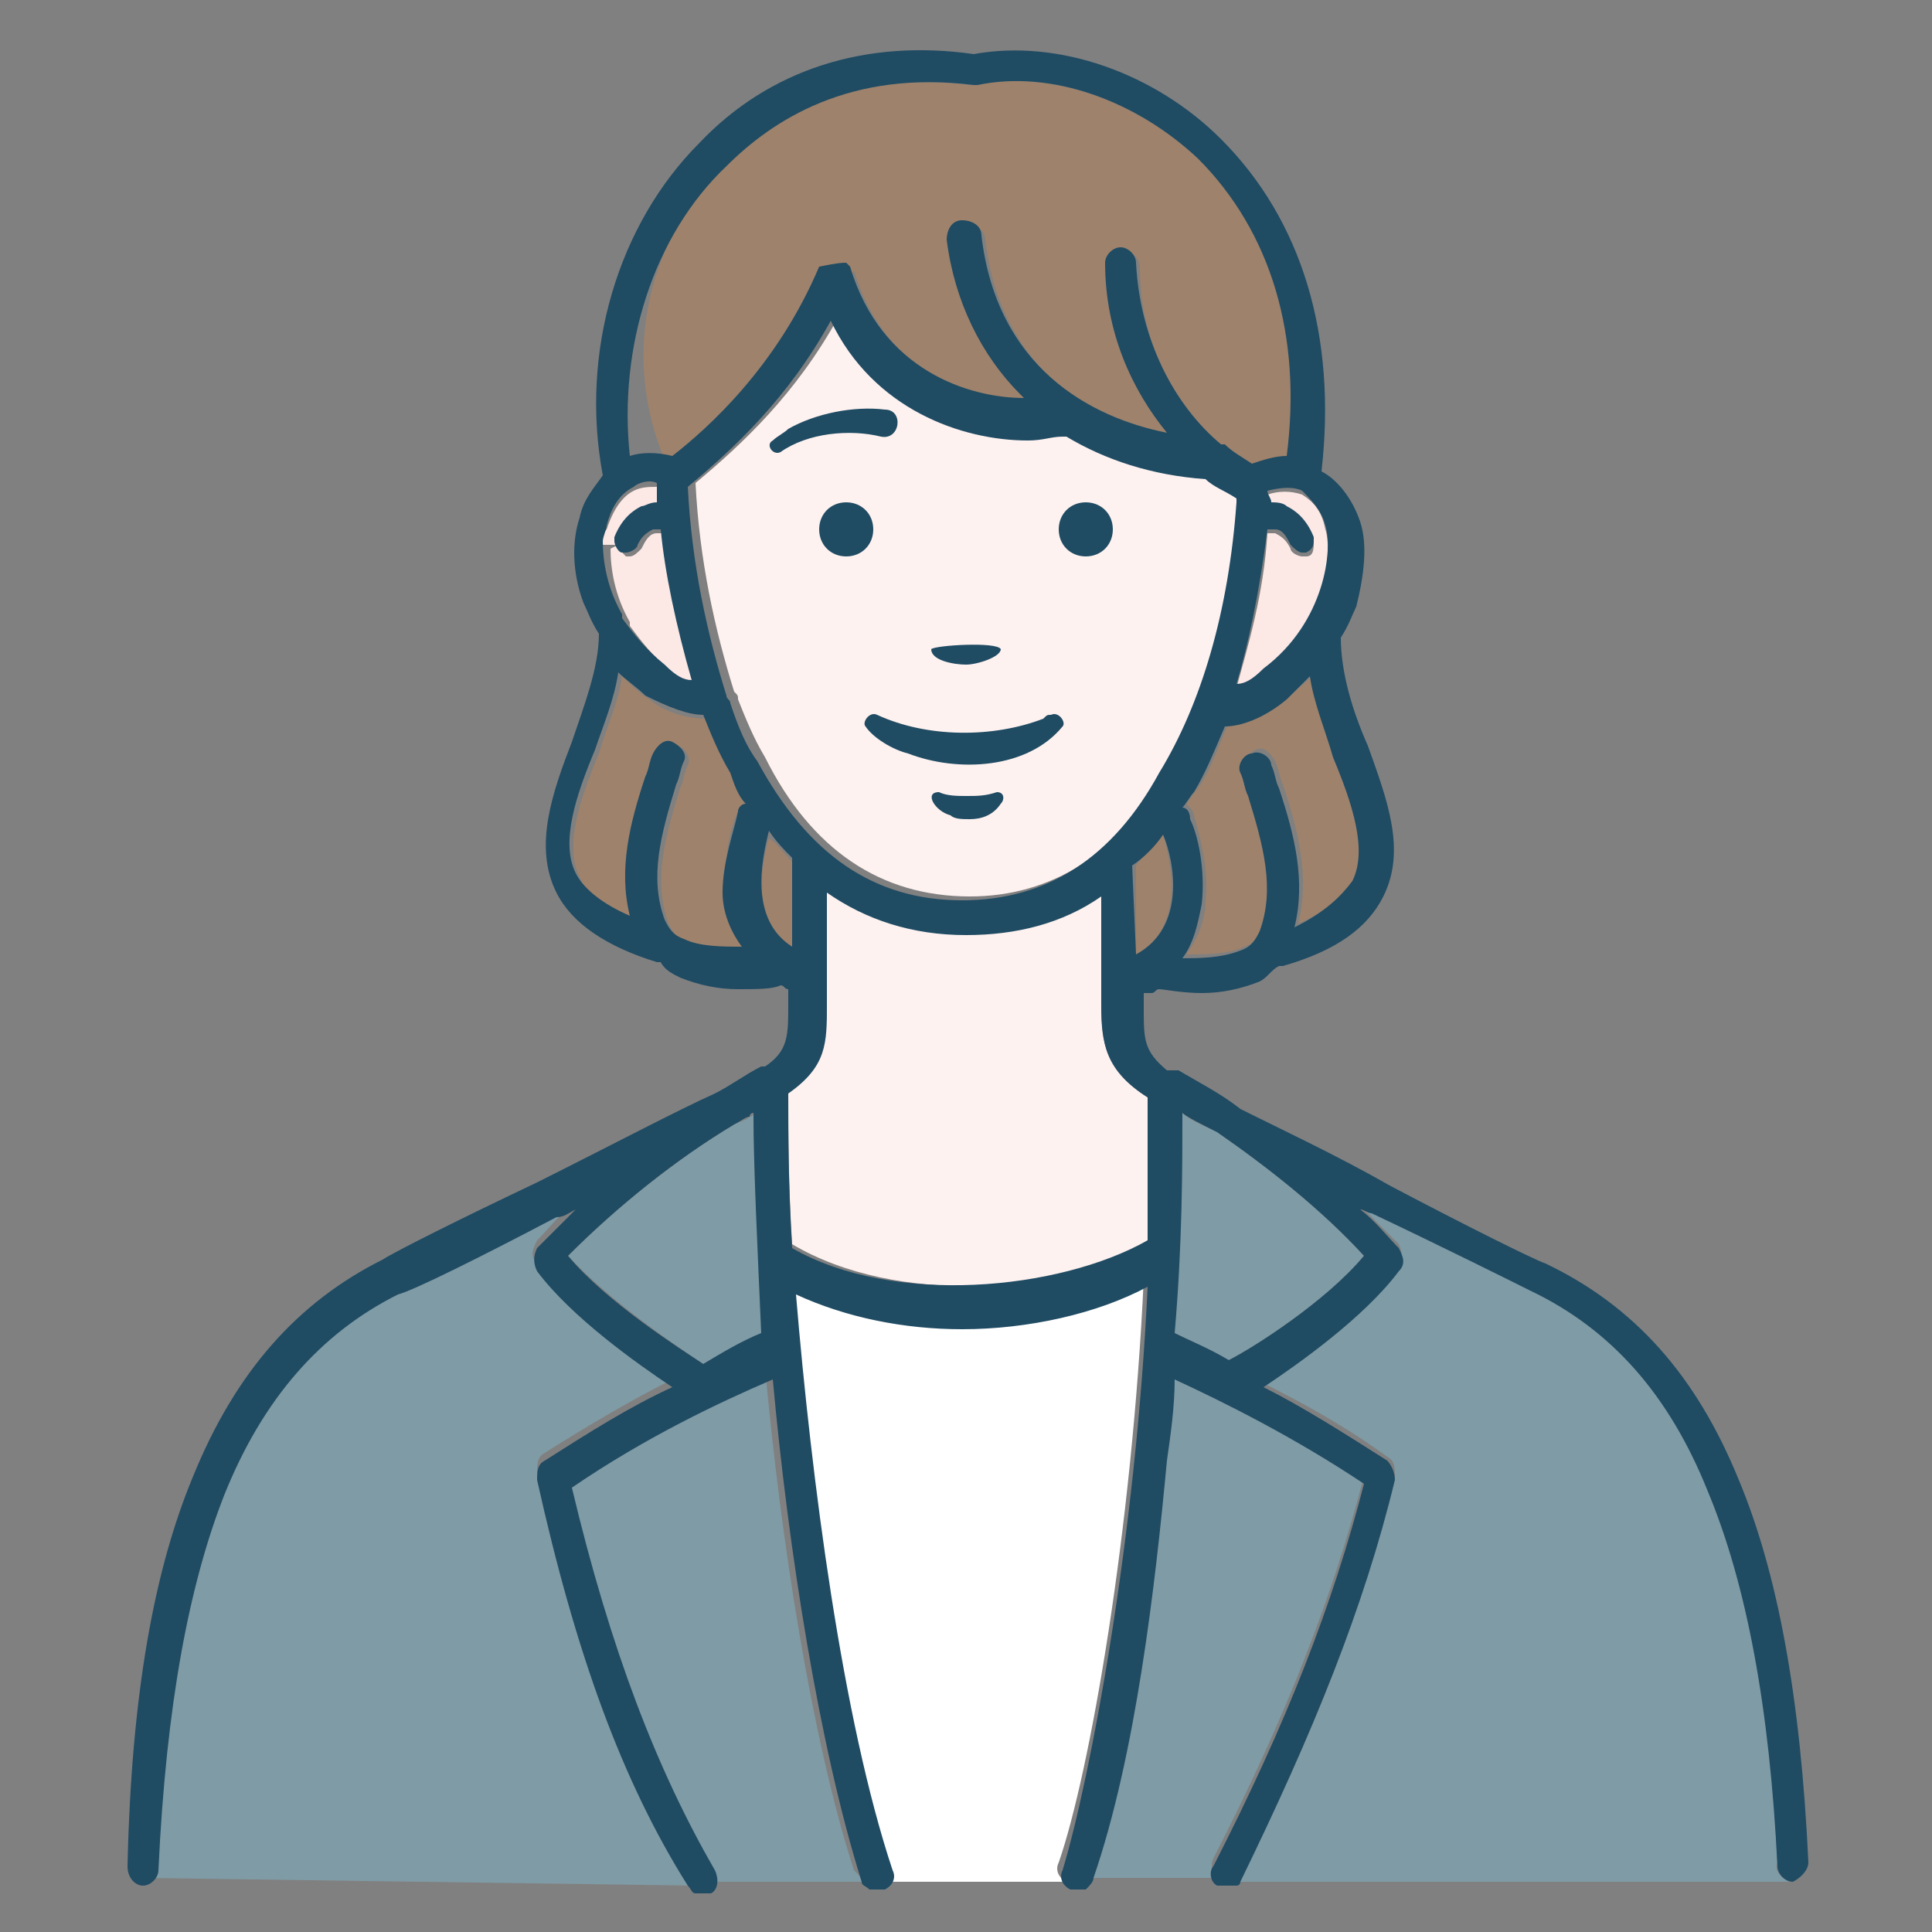 <?xml version="1.0" encoding="utf-8"?>
<!-- Generator: Adobe Illustrator 27.0.1, SVG Export Plug-In . SVG Version: 6.00 Build 0)  -->
<svg version="1.1" id="レイヤー_1" xmlns="http://www.w3.org/2000/svg" xmlns:xlink="http://www.w3.org/1999/xlink" x="0px"
	 y="0px" viewBox="0 0 50 50" style="enable-background:new 0 0 50 50;" xml:space="preserve">
<rect x="0" y="0" width="50" height="50" fill="#808080" stroke="none"/>
<style type="text/css">
	.st0{fill:#9E826B;}
	.st1{fill:#7F9BA5;}
	.st2{fill:#FFFFFF;}
	.st3{fill:#FCE8E5;}
	.st4{fill:#FEF2F0;}
	.st5{fill:#3A2A28;}
	.st6{fill:#1F4B63;}
</style>
<g>
	<path class="st0" d="M34.5,19.6c0.5,1.2,0.9,2.4,0.5,3.2c-0.2,0.4-0.7,0.8-1.4,1.1c0.3-1.2,0-2.4-0.4-3.6c-0.1-0.2-0.1-0.4-0.2-0.6
		c-0.1-0.2-0.3-0.4-0.5-0.3c-0.2,0.1-0.4,0.3-0.3,0.5c0.1,0.2,0.1,0.4,0.2,0.6c0.4,1.3,0.7,2.4,0.3,3.5c-0.1,0.2-0.2,0.4-0.5,0.5
		c-0.4,0.2-1,0.2-1.5,0.2c0.3-0.4,0.5-0.9,0.5-1.4c0.1-0.9-0.2-1.8-0.3-2.2c0-0.1-0.1-0.2-0.2-0.3c0.1-0.1,0.2-0.3,0.3-0.4
		c0.3-0.4,0.5-1,0.8-1.7c0.3,0,1-0.2,1.6-0.7c0.2-0.2,0.5-0.4,0.6-0.6C34,18.2,34.3,18.9,34.5,19.6z"/>
	<path class="st0" d="M30.1,21.6c0.2,0.7,0.6,2.4-0.7,3.1l0-2.3C29.6,22.1,29.9,21.9,30.1,21.6z"/>
	<path class="st0" d="M20.5,22.3l0,2.3c-1.1-0.7-0.8-2.2-0.6-2.9C20.1,21.8,20.3,22.1,20.5,22.3z"/>
	<path class="st0" d="M19.3,20.8c-0.1,0-0.2,0.1-0.2,0.2c-0.2,0.4-0.4,1.3-0.3,2.2c0.1,0.5,0.2,1,0.5,1.4c-0.4,0-1,0-1.5-0.2
		c-0.3-0.1-0.4-0.3-0.5-0.5c-0.4-1.1-0.1-2.2,0.3-3.5c0.1-0.2,0.1-0.4,0.2-0.6c0.1-0.2-0.1-0.5-0.3-0.5c-0.2-0.1-0.5,0.1-0.5,0.3
		c-0.1,0.2-0.1,0.4-0.2,0.6c-0.4,1.2-0.7,2.4-0.4,3.6c-0.7-0.3-1.2-0.6-1.4-1.1c-0.4-0.8,0-2,0.5-3.2c0.2-0.7,0.5-1.3,0.6-2
		c0.2,0.2,0.4,0.4,0.7,0.6c0.5,0.4,1.1,0.5,1.5,0.5c0.2,0.5,0.4,1,0.7,1.5C19,20.3,19.2,20.6,19.3,20.8z"/>
	<path class="st0" d="M31,4.1c1.9,1.8,2.7,4.6,2.4,7.8c-0.3,0-0.6,0.1-0.9,0.2c0,0,0,0,0,0c-0.2-0.1-0.4-0.3-0.7-0.5c0,0,0,0-0.1,0
		c-1.2-1-2.2-2.6-2.2-4.7c0-0.2-0.2-0.4-0.4-0.4c-0.2,0-0.4,0.2-0.4,0.4c0,1.8,0.7,3.3,1.6,4.4c-2-0.4-4.4-1.7-4.8-5.1
		c0-0.2-0.2-0.4-0.5-0.4c-0.2,0-0.4,0.2-0.4,0.5c0.2,1.6,0.9,3,1.9,4c0,0,0.1,0.1,0.1,0.1c-1.4,0-3.7-0.7-4.5-3.4c0,0,0,0,0,0
		c0,0,0,0,0,0c0,0,0,0,0,0c0,0,0,0,0,0c0,0,0,0,0,0c0,0,0,0,0,0c0,0,0,0,0,0c0,0,0,0,0,0c0,0,0,0,0,0c0,0,0,0,0,0c0,0,0,0,0,0
		c0,0,0,0,0,0c0,0,0,0,0,0c0,0,0,0,0,0c0,0,0,0,0,0c0,0,0,0,0,0c0,0,0,0,0,0c0,0,0,0,0,0c0,0,0,0,0,0c0,0,0,0,0,0c0,0,0,0,0,0
		c0,0,0,0,0,0c0,0,0,0,0,0c0,0,0,0,0,0c0,0,0,0,0,0c0,0,0,0,0,0c0,0,0,0,0,0c0,0,0,0,0,0s0,0,0,0c0,0,0,0,0,0c0,0,0,0,0,0
		c0,0,0,0,0,0c0,0,0,0,0,0c0,0,0,0,0,0c0,0,0,0,0,0c0,0,0,0,0,0c0,0,0,0,0,0c0,0,0,0,0,0c0,0,0,0,0,0c0,0,0,0,0,0c0,0,0,0,0,0
		c0,0,0,0,0,0c0,0,0,0,0,0c0,0,0,0,0,0c0,0,0,0,0,0c0,0,0,0,0,0c0,0,0,0,0,0c0,0,0,0,0,0c0,0,0,0,0,0c0,0,0,0,0,0c0,0,0,0,0,0
		c0,0,0,0,0,0c-1.2,2.6-2.9,4.1-3.8,4.9c0,0,0,0,0,0c-0.4-0.1-0.7-0.1-1.1,0C16,9,16.9,6.1,18.7,4.3c1.2-1.2,3.2-2.5,6.4-2.1
		c0,0,0.1,0,0.1,0C27.2,1.8,29.4,2.6,31,4.1z"/>
	<path class="st1" d="M46.3,48.7H32c0.1,0,0.1-0.1,0.1-0.1c2-3.9,3.2-7.1,4-10.4c0-0.2,0-0.4-0.2-0.5c-1.1-0.8-2.2-1.4-3.2-1.9
		c0.9-0.6,2.6-1.8,3.5-3c0.1-0.2,0.1-0.4,0-0.6c-0.3-0.3-0.7-0.7-1-1c0.1,0,0.2,0.1,0.3,0.1c1.9,1,3.7,1.9,4.1,2
		c2.1,1,3.6,2.7,4.6,5.2c1,2.4,1.6,5.5,1.8,9.7C45.9,48.4,46.1,48.6,46.3,48.7L46.3,48.7z"/>
	<path class="st1" d="M28.3,48.4c1-3.2,1.6-7.6,1.9-10.8c0.1-0.7,0.1-1.4,0.2-2.1c1.3,0.6,3.1,1.5,4.9,2.7c-0.8,3.1-2,6.2-3.9,9.9
		c-0.1,0.2,0,0.4,0.1,0.5h-3.4C28.2,48.6,28.3,48.5,28.3,48.4z"/>
	<path class="st1" d="M31.5,29.3c1.3,0.9,2.7,2,3.8,3.2c-1,1.2-2.9,2.4-3.5,2.7c-0.5-0.3-1-0.5-1.4-0.7c0.1-2.3,0.2-4.3,0.2-5.7
		C30.8,29,31.1,29.1,31.5,29.3z"/>
	<path class="st1" d="M3.7,48.6c0.2,0,0.4-0.2,0.4-0.4c0.2-4.2,0.7-7.3,1.7-9.7c1-2.5,2.5-4.2,4.5-5.2c0.4-0.2,2.2-1.1,4.1-2
		c0.2-0.1,0.3-0.2,0.5-0.2c-0.4,0.3-0.7,0.7-1,1c-0.1,0.2-0.2,0.4,0,0.6c0.9,1.2,2.6,2.4,3.5,3c-1,0.5-2.2,1.2-3.3,1.9
		c-0.2,0.1-0.2,0.3-0.2,0.5c1,4.5,2.2,7.7,3.9,10.5c0,0.1,0.1,0.1,0.2,0.2L3.7,48.6L3.7,48.6z"/>
	<path class="st1" d="M22.3,48.7h-4.1c0,0,0,0,0,0c0.2-0.1,0.3-0.4,0.1-0.6c-1.6-2.6-2.7-5.7-3.7-9.9c1.9-1.2,3.8-2.1,5.2-2.8
		c0.4,4.4,1.2,9.6,2.3,13C22.2,48.5,22.3,48.6,22.3,48.7z"/>
	<path class="st1" d="M19.8,34.5C19.7,34.5,19.7,34.5,19.8,34.5c-0.5,0.2-1.1,0.5-1.6,0.8c-0.6-0.4-2.4-1.6-3.5-2.8
		c1.3-1.3,2.8-2.5,4.3-3.4c0.2-0.1,0.3-0.1,0.4-0.2c0,0,0.1,0,0.1-0.1C19.5,30.2,19.6,32.2,19.8,34.5z"/>
	<path class="st2" d="M29.6,33.1c-0.3,6.5-1.4,12.8-2.2,15.1c-0.1,0.2,0,0.4,0.2,0.5h-4.9c0.2-0.1,0.3-0.3,0.2-0.5
		c-1.2-4-2.1-10.2-2.5-14.9c1.3,0.6,2.8,0.9,4.3,0.9C26.6,34.1,28.3,33.7,29.6,33.1z"/>
	<path class="st3" d="M34.3,13.7c0.2,0.6,0,2.5-1.6,3.7c0,0,0,0,0,0c-0.2,0.2-0.5,0.3-0.7,0.4c0.3-1.1,0.7-2.4,0.8-4
		c0.1,0,0.2,0,0.2,0c0.2,0.1,0.3,0.2,0.4,0.4c0,0.1,0.2,0.2,0.3,0.2c0,0,0.1,0,0.1,0c0.2,0,0.2-0.2,0.2-0.4
		c-0.2-0.5-0.5-0.7-0.7-0.8c-0.1-0.1-0.3-0.1-0.4-0.1c0,0,0,0,0,0c0-0.1,0-0.2-0.1-0.3c0.3-0.1,0.6-0.1,0.9,0
		C34,13,34.2,13.2,34.3,13.7z"/>
	<path class="st3" d="M16.7,13.2c-0.2,0.1-0.5,0.3-0.7,0.8c0,0,0,0.1,0,0.1l-0.4,0c0-0.2,0-0.3,0.1-0.4c0.1-0.3,0.3-0.8,0.7-1
		c0.2-0.1,0.4-0.1,0.6-0.1c0,0.2,0,0.3,0,0.5C16.9,13.2,16.8,13.2,16.7,13.2z"/>
	<path class="st3" d="M16,14.1c0,0.1,0.1,0.2,0.2,0.3c0,0,0.1,0,0.1,0c0.1,0,0.2-0.1,0.3-0.2c0.1-0.2,0.2-0.4,0.4-0.4
		c0.1,0,0.1,0,0.2,0c0.1,1.1,0.4,2.5,0.8,3.9c-0.2-0.1-0.4-0.1-0.6-0.3c-0.5-0.4-0.8-0.8-1.1-1.2c0,0,0-0.1,0-0.1
		c-0.4-0.7-0.5-1.4-0.5-1.9L16,14.1z"/>
	<path class="st4" d="M29.7,28.4c0,1.2,0,2.4,0,3.7c0,0,0,0,0,0c-2.2,1.4-6.5,1.7-9.2,0.1c-0.1-1.6-0.1-2.9-0.1-4
		c0.9-0.7,1-1.3,1-2.3c0-0.1,0-0.2,0-0.2l0-2.7c1.1,0.7,2.3,1.1,3.6,1.1c1.3,0,2.5-0.4,3.5-1l0,2.6c0,0.1,0,0.2,0,0.2
		C28.5,27,28.6,27.7,29.7,28.4z"/>
	<path class="st4" d="M32.1,12.9c0,0,0,0.1,0,0.1c-0.2,2.7-0.9,5.2-1.9,6.9c-1.2,2.2-3,3.3-5.1,3.3c-2.3,0-4.1-1.2-5.3-3.6
		c-0.3-0.5-0.5-1-0.7-1.5c0-0.1,0-0.1-0.1-0.2c-0.5-1.6-0.9-3.4-1-5.4c1.2-1,2.6-2.3,3.7-4.3c1.1,2.3,3.4,3.1,5.1,3.1
		c0.3,0,0.6,0,0.9-0.1c0,0,0.1,0,0.1,0c1,0.6,2.2,1,3.6,1.1C31.5,12.6,31.8,12.8,32.1,12.9z"/>
	<path class="st5" d="M31.5,48.7H32c-0.1,0.1-0.2,0.1-0.3,0.1C31.7,48.8,31.6,48.8,31.5,48.7C31.5,48.7,31.5,48.7,31.5,48.7z"/>
	<path class="st5" d="M27.7,48.7h0.4c-0.1,0-0.1,0-0.2,0C27.8,48.7,27.8,48.7,27.7,48.7C27.7,48.7,27.7,48.7,27.7,48.7z"/>
	<path class="st5" d="M22.3,48.7h0.4c0,0-0.1,0-0.1,0c0,0-0.1,0-0.1,0C22.5,48.7,22.4,48.7,22.3,48.7z"/>
	<path class="st6" d="M21.9,6.8C21.9,6.8,21.9,6.8,21.9,6.8C21.9,6.8,21.9,6.8,21.9,6.8C21.9,6.8,21.9,6.8,21.9,6.8
		C21.9,6.8,21.9,6.9,21.9,6.8C21.9,6.9,21.9,6.9,21.9,6.8C21.9,6.9,21.9,6.9,21.9,6.8C22,6.9,22,6.9,22,6.9c0,0,0,0,0,0c0,0,0,0,0,0
		c0,0,0,0,0,0c0,0,0,0,0,0c0,0,0,0,0,0c0,0,0,0,0,0c0,0,0,0,0,0c0,0,0,0,0,0c0.8,2.7,3.1,3.4,4.5,3.4c0,0-0.1-0.1-0.1-0.1
		c-1-1-1.7-2.4-1.9-4c0-0.2,0.1-0.5,0.4-0.5c0.2,0,0.5,0.1,0.5,0.4c0.4,3.4,2.8,4.7,4.8,5.1c-0.9-1.1-1.6-2.6-1.6-4.4
		c0-0.2,0.2-0.4,0.4-0.4c0.2,0,0.4,0.2,0.4,0.4c0.1,2,1,3.7,2.2,4.7c0,0,0,0,0.1,0c0.2,0.2,0.4,0.3,0.7,0.5c0,0,0,0,0,0
		c0.3-0.1,0.6-0.2,0.9-0.2C33.7,8.7,32.9,6,31,4.1c-1.6-1.5-3.8-2.3-5.7-1.9c0,0-0.1,0-0.1,0c-3.2-0.4-5.2,0.9-6.4,2.1
		C16.9,6.1,16,9,16.3,11.8c0.3-0.1,0.7-0.1,1.1,0c0,0,0,0,0,0c0.9-0.7,2.7-2.3,3.8-4.9c0,0,0,0,0,0c0,0,0,0,0,0c0,0,0,0,0,0
		c0,0,0,0,0,0c0,0,0,0,0,0c0,0,0,0,0,0c0,0,0,0,0,0c0,0,0,0,0,0c0,0,0,0,0,0c0,0,0,0,0,0c0,0,0,0,0,0c0,0,0,0,0,0c0,0,0,0,0,0
		c0,0,0,0,0,0c0,0,0,0,0,0c0,0,0,0,0,0c0,0,0,0,0,0c0,0,0,0,0,0c0,0,0,0,0,0c0,0,0,0,0,0c0,0,0,0,0,0c0,0,0,0,0,0c0,0,0,0,0,0
		c0,0,0,0,0,0s0,0,0,0c0,0,0,0,0,0c0,0,0,0,0,0c0,0,0,0,0,0c0,0,0,0,0,0c0,0,0,0,0,0C21.7,6.8,21.8,6.8,21.9,6.8
		C21.8,6.8,21.8,6.8,21.9,6.8C21.8,6.8,21.8,6.8,21.9,6.8C21.8,6.8,21.8,6.8,21.9,6.8C21.8,6.8,21.8,6.8,21.9,6.8
		C21.8,6.8,21.8,6.8,21.9,6.8C21.8,6.8,21.9,6.8,21.9,6.8z M46.8,48.2c0,0.2-0.2,0.4-0.4,0.5c0,0,0,0,0,0c-0.2,0-0.4-0.2-0.4-0.4
		c-0.2-4.1-0.8-7.3-1.8-9.7c-1-2.5-2.5-4.2-4.6-5.2c-0.4-0.2-2.2-1.1-4.1-2c-0.1,0-0.2-0.1-0.3-0.1c0.4,0.3,0.7,0.7,1,1
		c0.1,0.2,0.2,0.4,0,0.6c-0.9,1.2-2.6,2.4-3.5,3c1,0.5,2.1,1.2,3.2,1.9c0.1,0.1,0.2,0.3,0.2,0.5c-0.8,3.3-2.1,6.5-4,10.4
		c0,0.1-0.1,0.1-0.1,0.1h-0.5c-0.2-0.1-0.2-0.4-0.1-0.5c1.9-3.7,3.1-6.8,3.9-9.9c-1.8-1.2-3.6-2.1-4.9-2.7c0,0.7-0.1,1.4-0.2,2.1
		c-0.3,3.2-0.8,7.6-1.9,10.8c0,0.1-0.1,0.2-0.2,0.3h-0.4c-0.2-0.1-0.3-0.3-0.2-0.5c0.7-2.3,1.9-8.6,2.2-15.1
		c-1.3,0.7-3.1,1.1-4.8,1.1c-1.5,0-3-0.3-4.3-0.9c0.4,4.8,1.2,11,2.5,14.9c0.1,0.2,0,0.4-0.2,0.5h-0.4c-0.1-0.1-0.2-0.1-0.2-0.2
		c-1.1-3.5-1.9-8.6-2.3-13c-1.4,0.6-3.3,1.5-5.2,2.8c1,4.2,2.2,7.3,3.7,9.9c0.1,0.2,0.1,0.5-0.1,0.6c0,0,0,0,0,0h-0.4
		c-0.1,0-0.1-0.1-0.2-0.2c-1.7-2.7-2.9-6-3.9-10.5c0-0.2,0-0.4,0.2-0.5c1.1-0.7,2.2-1.4,3.3-1.9c-0.9-0.6-2.6-1.8-3.5-3
		c-0.1-0.2-0.1-0.4,0-0.6c0.3-0.3,0.7-0.7,1-1c-0.2,0.1-0.3,0.2-0.5,0.2c-1.9,1-3.7,1.9-4.1,2c-2,1-3.5,2.7-4.5,5.2
		c-0.9,2.3-1.5,5.4-1.7,9.7c0,0.2-0.2,0.4-0.4,0.4c0,0,0,0,0,0c-0.2,0-0.4-0.2-0.4-0.5C3.4,43.8,4,40.6,5,38.2
		c1.1-2.7,2.7-4.5,4.9-5.6c0.3-0.2,2.1-1.1,4-2c1.8-0.9,3.7-1.9,4.6-2.3c0.4-0.2,0.8-0.5,1.2-0.7c0,0,0.1,0,0.1,0
		c0.6-0.4,0.6-0.8,0.6-1.6c0-0.1,0-0.2,0-0.2l0-0.2c0,0,0,0,0,0c-0.1,0-0.1-0.1-0.2-0.1c0,0,0,0,0,0c-0.2,0.1-0.6,0.1-1.1,0.1
		c-0.5,0-1-0.1-1.5-0.3c-0.2-0.1-0.4-0.2-0.5-0.4c0,0,0,0,0,0c0,0-0.1,0-0.1,0c-1.3-0.4-2.2-1-2.6-1.8c-0.6-1.2-0.1-2.6,0.4-3.9
		c0.3-0.9,0.7-1.9,0.7-2.8c-0.2-0.3-0.3-0.6-0.4-0.8c-0.3-0.8-0.3-1.6-0.1-2.2c0.1-0.5,0.4-0.8,0.6-1.1c0,0,0,0,0,0
		C15,9.1,16,5.8,18.1,3.7c1.8-1.9,4.3-2.7,7.1-2.3c2.2-0.4,4.7,0.5,6.4,2.2c2.1,2.1,3,5.1,2.6,8.6c0.4,0.2,0.8,0.7,1,1.3
		c0.2,0.6,0.1,1.4-0.1,2.2c-0.1,0.2-0.2,0.5-0.4,0.8c0,0.9,0.3,1.9,0.7,2.8c0.5,1.4,1,2.7,0.4,3.9c-0.4,0.8-1.2,1.4-2.6,1.8
		c0,0-0.1,0-0.1,0c0,0,0,0,0,0c-0.2,0.1-0.3,0.3-0.5,0.4c-0.5,0.2-1,0.3-1.5,0.3c-0.5,0-1-0.1-1.1-0.1c0,0,0,0,0,0
		c-0.1,0-0.1,0.1-0.2,0.1c-0.1,0-0.1,0-0.2,0c0,0,0,0,0,0l0,0.2c0,0.1,0,0.2,0,0.2c0,0.8,0,1.1,0.6,1.6c0.1,0,0.2,0,0.3,0
		c0.5,0.3,1.1,0.6,1.6,1c1,0.5,2.5,1.2,3.9,2c1.9,1,3.7,1.9,4,2c2.3,1.1,3.9,2.9,5,5.6C46,40.7,46.6,43.9,46.8,48.2z M35,22.8
		c0.4-0.8,0-2-0.5-3.2c-0.2-0.7-0.5-1.4-0.6-2.1c-0.2,0.2-0.4,0.4-0.6,0.6c-0.6,0.5-1.2,0.7-1.6,0.7c-0.3,0.7-0.5,1.2-0.8,1.7
		c-0.1,0.1-0.2,0.3-0.3,0.4c0.1,0,0.2,0.1,0.2,0.3c0.2,0.4,0.4,1.3,0.3,2.2c-0.1,0.5-0.2,1-0.5,1.4c0.4,0,1,0,1.5-0.2
		c0.3-0.1,0.4-0.3,0.5-0.5c0.4-1.1,0.1-2.2-0.3-3.5c-0.1-0.2-0.1-0.4-0.2-0.6c-0.1-0.2,0.1-0.5,0.3-0.5c0.2-0.1,0.5,0.1,0.5,0.3
		c0.1,0.2,0.1,0.4,0.2,0.6c0.4,1.2,0.7,2.4,0.4,3.6C34.3,23.6,34.7,23.2,35,22.8z M32.7,17.3c1.6-1.2,1.8-3.1,1.6-3.7
		c-0.1-0.4-0.4-0.7-0.6-0.9c-0.2-0.1-0.5-0.1-0.9,0c0,0.1,0.1,0.2,0.1,0.3c0,0,0,0,0,0c0.1,0,0.3,0,0.4,0.1c0.2,0.1,0.5,0.3,0.7,0.8
		c0,0.2,0,0.3-0.2,0.4c0,0-0.1,0-0.1,0c-0.1,0-0.2-0.1-0.3-0.2c-0.1-0.2-0.2-0.4-0.4-0.4c-0.1,0-0.2,0-0.2,0c-0.2,1.6-0.5,3-0.8,4
		C32.2,17.7,32.4,17.6,32.7,17.3C32.7,17.4,32.7,17.4,32.7,17.3z M35.3,32.5c-1.1-1.2-2.5-2.3-3.8-3.2c-0.4-0.2-0.8-0.4-0.9-0.5
		c0,1.4,0,3.4-0.2,5.7c0.4,0.2,0.9,0.4,1.4,0.7C32.4,34.9,34.3,33.7,35.3,32.5z M32,13c0,0,0-0.1,0-0.1c-0.3-0.2-0.6-0.3-0.8-0.5
		c-1.4-0.1-2.6-0.5-3.6-1.1c0,0-0.1,0-0.1,0c-0.3,0-0.5,0.1-0.9,0.1c-1.7,0-4-0.8-5.1-3.1c-1.1,2-2.5,3.3-3.7,4.3
		c0.1,2,0.5,3.8,1,5.4c0,0.1,0.1,0.1,0.1,0.2c0.2,0.6,0.4,1.1,0.7,1.5c1.3,2.4,3,3.6,5.3,3.6c2.2,0,3.9-1.1,5.1-3.3
		C31.1,18.2,31.8,15.8,32,13z M29.4,24.7c1.3-0.7,1-2.4,0.7-3.1c-0.2,0.3-0.5,0.6-0.8,0.8L29.4,24.7z M29.7,32.1c0-1.2,0-2.5,0-3.7
		c-1.1-0.7-1.2-1.4-1.2-2.4c0-0.1,0-0.2,0-0.2l0-2.6c-1,0.7-2.2,1-3.5,1c-1.4,0-2.6-0.4-3.6-1.1l0,2.7c0,0.1,0,0.2,0,0.2
		c0,1,0,1.6-1,2.3c0,1,0,2.4,0.1,4C23.1,33.8,27.4,33.4,29.7,32.1C29.7,32.1,29.7,32.1,29.7,32.1z M20.5,24.5l0-2.3
		c-0.2-0.2-0.4-0.4-0.6-0.7C19.7,22.3,19.4,23.8,20.5,24.5z M19.7,34.5C19.7,34.5,19.7,34.5,19.7,34.5c-0.1-2.3-0.2-4.3-0.2-5.7
		c0,0-0.1,0-0.1,0.1c-0.1,0-0.2,0.1-0.4,0.2c-1.5,0.9-3,2.1-4.3,3.4c1,1.2,2.9,2.4,3.5,2.8C18.7,35,19.2,34.7,19.7,34.5z M19.1,21
		c0-0.1,0.1-0.2,0.2-0.2c-0.2-0.2-0.3-0.5-0.4-0.8c-0.3-0.5-0.5-1-0.7-1.5c-0.4,0-0.9-0.2-1.5-0.5c-0.2-0.2-0.5-0.4-0.7-0.6
		c-0.1,0.7-0.4,1.4-0.6,2c-0.5,1.2-0.9,2.4-0.5,3.2c0.2,0.4,0.7,0.8,1.4,1.1c-0.3-1.2,0-2.4,0.4-3.6c0.1-0.2,0.1-0.4,0.2-0.6
		c0.1-0.2,0.3-0.4,0.5-0.3c0.2,0.1,0.4,0.3,0.3,0.5c-0.1,0.2-0.1,0.4-0.2,0.6c-0.4,1.3-0.7,2.4-0.3,3.5c0.1,0.2,0.2,0.4,0.5,0.5
		c0.4,0.2,1,0.2,1.5,0.2c-0.3-0.4-0.5-0.9-0.5-1.4C18.7,22.3,19,21.5,19.1,21z M17.9,17.6c-0.4-1.4-0.7-2.8-0.8-3.9
		c-0.1,0-0.1,0-0.2,0c-0.2,0.1-0.3,0.2-0.4,0.4c0,0.1-0.2,0.2-0.3,0.2c0,0-0.1,0-0.1,0c-0.1,0-0.2-0.2-0.2-0.3c0,0,0-0.1,0-0.1
		c0.2-0.5,0.5-0.7,0.7-0.8c0.1,0,0.2-0.1,0.4-0.1c0-0.2,0-0.3,0-0.5c-0.2-0.1-0.5,0-0.6,0.1c-0.4,0.2-0.6,0.6-0.7,1
		c0,0.1-0.1,0.3-0.1,0.4c0,0.5,0.1,1.2,0.5,1.9c0,0,0,0.1,0,0.1c0.3,0.4,0.6,0.8,1.1,1.2C17.5,17.5,17.7,17.6,17.9,17.6z"/>
	<path class="st5" d="M17.9,48.7h0.4c-0.1,0-0.1,0-0.2,0C18,48.7,17.9,48.7,17.9,48.7z"/>
	<g>
		<path class="st6" d="M22.6,13.7c0,0.4-0.3,0.7-0.7,0.7c-0.4,0-0.7-0.3-0.7-0.7c0-0.4,0.3-0.7,0.7-0.7C22.3,13,22.6,13.3,22.6,13.7
			L22.6,13.7z"/>
		<path class="st6" d="M28.8,13.7c0,0.4-0.3,0.7-0.7,0.7c-0.4,0-0.7-0.3-0.7-0.7c0-0.4,0.3-0.7,0.7-0.7C28.5,13,28.8,13.3,28.8,13.7
			L28.8,13.7z"/>
		<path class="st6" d="M25,17.2c0.3,0,0.9-0.2,0.9-0.4c-0.1-0.2-1.7-0.1-1.8,0C24.1,17.1,24.7,17.2,25,17.2L25,17.2z"/>
		<path class="st6" d="M22.7,18.5c1.3,0.6,3,0.6,4.3,0.1c0.1-0.1,0.1-0.1,0.2-0.1c0.2-0.1,0.4,0.2,0.3,0.3c-0.9,1.1-2.7,1.2-4,0.7
			c-0.4-0.1-0.9-0.4-1.1-0.7C22.3,18.7,22.5,18.4,22.7,18.5z"/>
		<path class="st6" d="M24.3,20.5c0.2,0.1,0.5,0.1,0.7,0.1c0,0,0,0,0,0c0.3,0,0.5,0,0.8-0.1c0.2,0,0.2,0.2,0.1,0.3
			c-0.2,0.3-0.5,0.4-0.8,0.4c-0.2,0-0.4,0-0.5-0.1C24.2,21,23.9,20.5,24.3,20.5z"/>
		<path class="st6" d="M22.8,11.3c-0.8-0.2-1.9-0.1-2.6,0.4c-0.2,0.1-0.4-0.2-0.2-0.3c0.1-0.1,0.3-0.2,0.4-0.3
			c0.7-0.4,1.7-0.6,2.5-0.5C23.4,10.6,23.3,11.4,22.8,11.3L22.8,11.3z"/>
	</g>
</g>
</svg>
